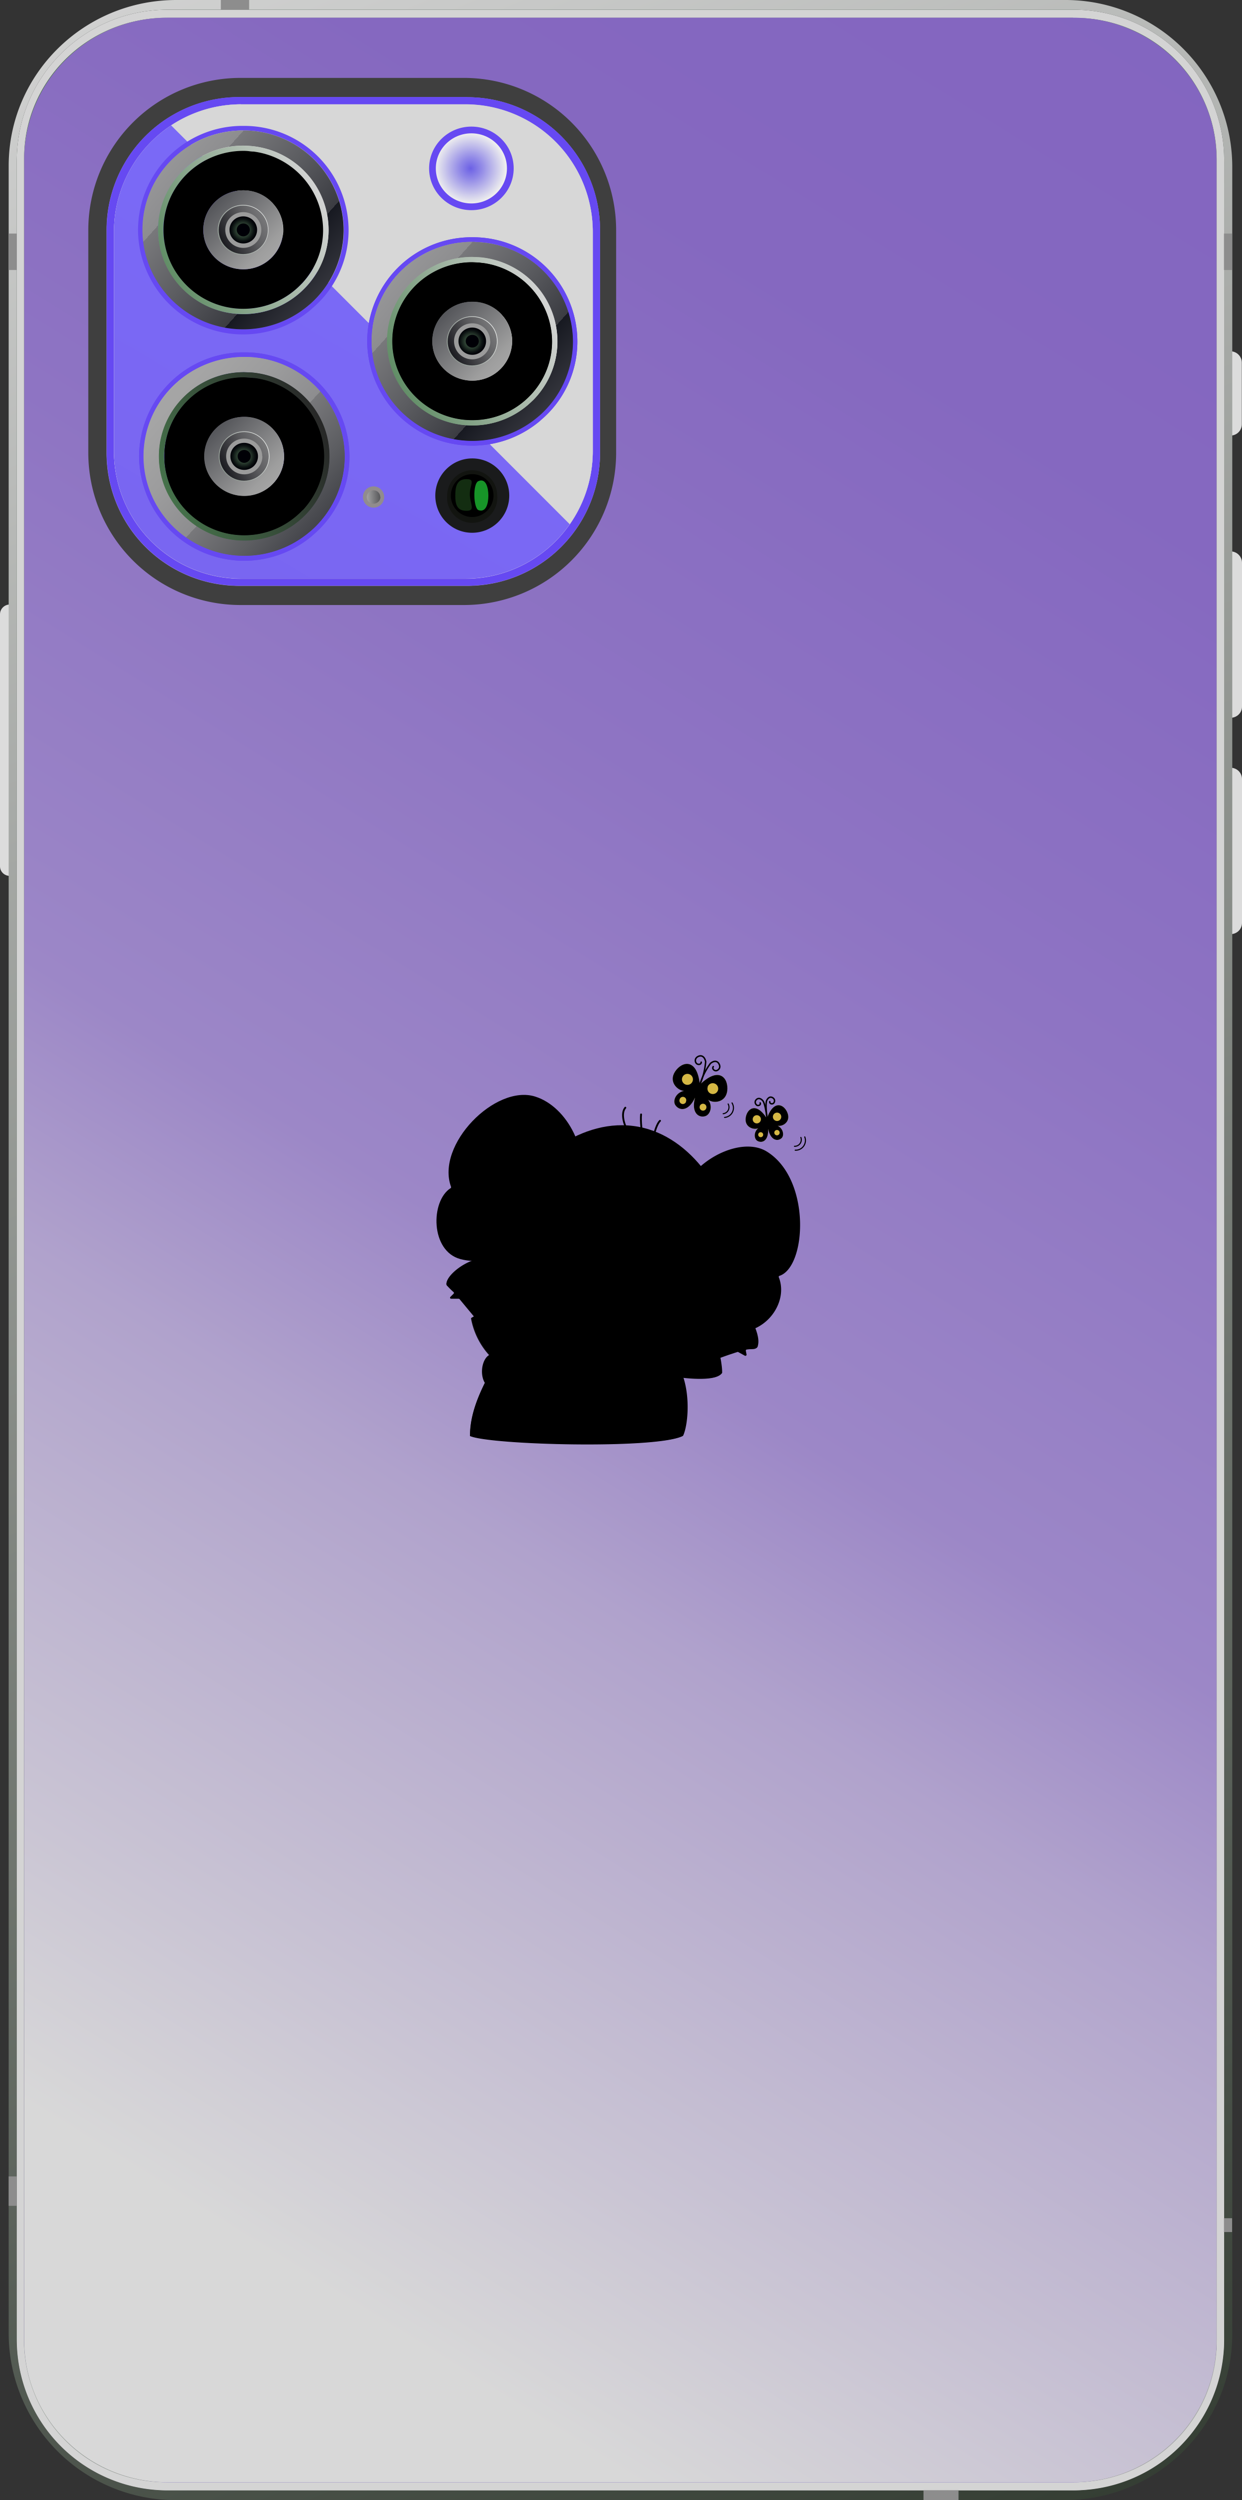 <svg xmlns="http://www.w3.org/2000/svg" xmlns:xlink="http://www.w3.org/1999/xlink" viewBox="0 0 701.9 1412"><rect x="0" y="0" width="701.9" height="1412" fill="#333333" stroke="none"/><defs><linearGradient id="_鍄澵_胙琅韃炅_155" x1="27.3" x2="691.8" y1="-85.3" y2="1540.8" gradientUnits="userSpaceOnUse"><stop offset="0" stop-color="#dadada"/><stop offset="1" stop-color="#263025"/></linearGradient><linearGradient id="_鍄澵_胙琅韃炅_153" x1="27.4" x2="691.6" y1="-85.1" y2="1540.6" gradientUnits="userSpaceOnUse"><stop offset="0" stop-color="#466a4d"/><stop offset="1" stop-color="#adadad"/></linearGradient><linearGradient id="_鍄澵_胙琅韃炅_152" x1="27.4" x2="691.6" y1="-84.9" y2="1540.4" gradientUnits="userSpaceOnUse"><stop offset="0" stop-color="#d6d6d6"/><stop offset="1" stop-color="#9e89f7"/></linearGradient><linearGradient id="_鍄澵_胙琅韃炅_59" x1="32.5" x2="712.1" y1="1460.3" y2="-151" gradientUnits="userSpaceOnUse"><stop offset="0" stop-color="#9c9c9c"/><stop offset="1" stop-color="#919191"/></linearGradient><linearGradient id="_名称未設定グラデーション_33" x1="41.2" x2="766.6" y1="1205.4" y2="34.7" gradientUnits="userSpaceOnUse"><stop offset="0" stop-color="#d8d8d8"/><stop offset=".1" stop-color="#cac5d4"/><stop offset=".3" stop-color="#b0a2cc"/><stop offset=".4" stop-color="#9c87c7"/><stop offset=".6" stop-color="#8e74c3"/><stop offset=".8" stop-color="#8568c0"/><stop offset="1" stop-color="#8365c0"/></linearGradient><linearGradient id="_名称未設定グラデーション_3978" x1="126.7" x2="238.4" y1="393.2" y2="83.8" gradientUnits="userSpaceOnUse"><stop offset="0" stop-color="#3f3f3f"/><stop offset="1" stop-color="#3f3f3f"/></linearGradient><linearGradient id="_鍄澵_胙琅韃炅_137" x1="127.2" x2="239" y1="393.4" y2="84" gradientUnits="userSpaceOnUse"><stop offset="0" stop-color="#d1d1d1"/><stop offset="1" stop-color="#8676ce"/></linearGradient><linearGradient id="_名称未設定グラデーション_28" x1="286.5" x2="74.7" y1="382.6" y2="-80.2" gradientUnits="userSpaceOnUse"><stop offset="0" stop-color="#6649f2"/><stop offset="1" stop-color="#6649f2"/></linearGradient><linearGradient xlink:href="#_鍄澵_胙琅韃炅_137" id="_鍄澵_胙琅韃炅_137-2" x1="127.2" x2="239" y1="393.4" y2="84"/><linearGradient id="_鍄澵_胙琅韃炅_57" x1="286.5" x2="74.7" y1="382.6" y2="-80.2" gradientUnits="userSpaceOnUse"><stop offset="0" stop-color="#fff"/><stop offset="1" stop-color="#d7d7d7"/></linearGradient><linearGradient id="_名称未設定グラデーション_2441" x1="88.6" x2="365.5" y1="380.1" y2="-86.8" gradientUnits="userSpaceOnUse"><stop offset="0" stop-color="#7965ef"/><stop offset="1" stop-color="#7c6eff"/></linearGradient><linearGradient id="_名称未設定グラデーション_2442" x1="310.6" x2="193.9" y1="66.7" y2="201.3" gradientUnits="userSpaceOnUse"><stop offset="0" stop-color="#e4e1ff" stop-opacity=".5"/><stop offset="0" stop-color="#d7d7d7"/></linearGradient><linearGradient id="_鍄澵_胙琅韃炅_55" x1="223.6" x2="205" y1="280.1" y2="281" gradientUnits="userSpaceOnUse"><stop offset="0" stop-color="#000006"/><stop offset="1" stop-color="#bababa"/></linearGradient><linearGradient xlink:href="#_名称未設定グラデーション_28" id="_名称未設定グラデーション_28-2" x1="242.5" x2="290.4" y1="95.1" y2="95.1"/><linearGradient xlink:href="#_名称未設定グラデーション_28" id="_名称未設定グラデーション_28-3" x1="71.6" x2="227" y1="179" y2="63"/><linearGradient id="_鍄澵_胙琅韃炅_133" x1="35.3" x2="283.2" y1="37.7" y2="261.2" gradientUnits="userSpaceOnUse"><stop offset="0" stop-color="#a8a8a8"/><stop offset=".1" stop-color="#a5a5a5"/><stop offset=".2" stop-color="#9c9c9d"/><stop offset=".3" stop-color="#8d8d8f"/><stop offset=".3" stop-color="#78787b"/><stop offset=".4" stop-color="#5c5d61"/><stop offset=".5" stop-color="#3b3c42"/><stop offset=".5" stop-color="#171921"/><stop offset=".6" stop-color="#3a3b42"/><stop offset=".6" stop-color="#67686d"/><stop offset=".7" stop-color="#8d8e91"/><stop offset=".8" stop-color="#ababad"/><stop offset=".9" stop-color="#c0c0c1"/><stop offset=".9" stop-color="#ccc"/><stop offset="1" stop-color="#d1d1d1"/></linearGradient><linearGradient id="_鍄澵_胙琅韃炅_134" x1="76.6" x2="181.7" y1="158.1" y2="109.3" gradientUnits="userSpaceOnUse"><stop offset="0" stop-color="#4b8051"/><stop offset="1" stop-color="#d4d4d4"/></linearGradient><linearGradient id="_鍄澵_胙琅韃炅_130" x1="175.4" x2="106" y1="109.4" y2="146.8" gradientUnits="userSpaceOnUse"><stop offset="0" stop-color="#ababab"/><stop offset=".1" stop-color="#a1a1a1"/><stop offset=".3" stop-color="#878788"/><stop offset=".5" stop-color="#5c5c5f"/><stop offset=".7" stop-color="#222227"/><stop offset=".8" stop-color="#000006"/></linearGradient><linearGradient id="_鍄澵_胙琅韃炅_128" x1="98" x2="200.2" y1="91.1" y2="191.4" gradientUnits="userSpaceOnUse"><stop offset="0" stop-color="#171921"/><stop offset=".5" stop-color="#9e9e9e"/><stop offset="1" stop-color="#e0e0e0"/></linearGradient><linearGradient xlink:href="#_名称未設定グラデーション_28" id="_名称未設定グラデーション_28-4" x1="201" x2="356.3" y1="241.9" y2="125.9"/><linearGradient xlink:href="#_鍄澵_胙琅韃炅_133" id="_鍄澵_胙琅韃炅_133-2" x1="164.7" x2="412.6" y1="100.6" y2="324.1"/><linearGradient xlink:href="#_鍄澵_胙琅韃炅_134" id="_鍄澵_胙琅韃炅_134-2" x1="206" x2="311" y1="221" y2="172.2"/><linearGradient xlink:href="#_鍄澵_胙琅韃炅_130" id="_鍄澵_胙琅韃炅_130-2" x1="304.8" x2="235.4" y1="172.2" y2="209.7"/><linearGradient xlink:href="#_鍄澵_胙琅韃炅_128" id="_鍄澵_胙琅韃炅_128-2" x1="227.4" x2="329.6" y1="153.9" y2="254.3"/><linearGradient xlink:href="#_名称未設定グラデーション_28" id="_名称未設定グラデーション_28-5" x1="201" x2="356.3" y1="241.9" y2="125.9"/><linearGradient xlink:href="#_鍄澵_胙琅韃炅_133" id="_鍄澵_胙琅韃炅_133-3" x1="164.7" x2="412.6" y1="100.6" y2="324.1"/><linearGradient xlink:href="#_鍄澵_胙琅韃炅_134" id="_鍄澵_胙琅韃炅_134-3" x1="206" x2="311" y1="221" y2="172.2"/><linearGradient xlink:href="#_鍄澵_胙琅韃炅_130" id="_鍄澵_胙琅韃炅_130-3" x1="304.8" x2="235.4" y1="172.2" y2="209.7"/><linearGradient xlink:href="#_鍄澵_胙琅韃炅_128" id="_鍄澵_胙琅韃炅_128-3" x1="227.4" x2="329.6" y1="153.9" y2="254.3"/><linearGradient xlink:href="#_名称未設定グラデーション_28" id="_名称未設定グラデーション_28-6" x1="72.1" x2="227.5" y1="306.9" y2="190.9"/><linearGradient xlink:href="#_鍄澵_胙琅韃炅_133" id="_鍄澵_胙琅韃炅_133-4" x1="79.3" x2="291.7" y1="203.8" y2="399"/><linearGradient id="_鍄澵_胙琅韃炅_132" x1="77.1" x2="182.2" y1="286" y2="237.2" gradientUnits="userSpaceOnUse"><stop offset="0" stop-color="#4b8051"/><stop offset="1" stop-color="#272727"/></linearGradient><linearGradient xlink:href="#_鍄澵_胙琅韃炅_130" id="_鍄澵_胙琅韃炅_130-4" x1="176" x2="106.5" y1="237.3" y2="274.7"/><linearGradient xlink:href="#_鍄澵_胙琅韃炅_128" id="_鍄澵_胙琅韃炅_128-4" x1="98.5" x2="200.7" y1="219" y2="319.3"/><linearGradient xlink:href="#_名称未設定グラデーション_28" id="_名称未設定グラデーション_28-7" x1="72.1" x2="227.5" y1="306.9" y2="190.9"/><linearGradient xlink:href="#_鍄澵_胙琅韃炅_133" id="_鍄澵_胙琅韃炅_133-5" x1="79.3" x2="291.7" y1="203.8" y2="399"/><linearGradient xlink:href="#_鍄澵_胙琅韃炅_130" id="_鍄澵_胙琅韃炅_130-5" x1="176" x2="106.5" y1="237.3" y2="274.7"/><linearGradient xlink:href="#_鍄澵_胙琅韃炅_128" id="_鍄澵_胙琅韃炅_128-5" x1="98.5" x2="200.7" y1="219" y2="319.3"/><radialGradient id="_鍄澵_胙琅韃炅_135" cx="281.1" cy="95.1" r="19.8" fx="281.1" fy="95.1" gradientTransform="matrix(1.01 0 0 1 -18 0)" gradientUnits="userSpaceOnUse"><stop offset="0" stop-color="#6c61e5"/><stop offset=".3" stop-color="#9088e7"/><stop offset=".8" stop-color="#d3d1ec"/><stop offset="1" stop-color="#eee"/></radialGradient><radialGradient id="_鍄澵_胙琅韃炅_131" cx="179.3" cy="115.5" r="66.4" fx="179.3" fy="115.5" gradientTransform="matrix(1.01 0 0 1 -18 0)" gradientUnits="userSpaceOnUse"><stop offset="0" stop-color="#fbfbfc"/><stop offset=".1" stop-color="#f1f2f2"/><stop offset=".3" stop-color="#d7dad8"/><stop offset=".5" stop-color="#acb3ae"/><stop offset=".8" stop-color="#727e75"/><stop offset="1" stop-color="#49584c"/></radialGradient><radialGradient id="_鍄澵_胙琅韃炅_129" cx="151.6" cy="108.8" r="7.7" fx="151.6" fy="108.8" gradientTransform="matrix(1 0 0 .99 -14.4 22.2)" gradientUnits="userSpaceOnUse"><stop offset="0" stop-color="#436048"/><stop offset=".2" stop-color="#3c5641"/><stop offset=".5" stop-color="#2a3c2f"/><stop offset=".8" stop-color="#0c1212"/><stop offset="1" stop-color="#000006"/></radialGradient><radialGradient xlink:href="#_鍄澵_胙琅韃炅_131" id="_鍄澵_胙琅韃炅_131-2" cx="307.2" cy="178.4" fx="307.2" fy="178.4"/><radialGradient xlink:href="#_鍄澵_胙琅韃炅_129" id="_鍄澵_胙琅韃炅_129-2" cx="280.7" cy="172.3" r="7.7" fx="280.7" fy="172.3"/><radialGradient xlink:href="#_鍄澵_胙琅韃炅_131" id="_鍄澵_胙琅韃炅_131-3" cx="307.2" cy="178.4" fx="307.2" fy="178.4"/><radialGradient xlink:href="#_鍄澵_胙琅韃炅_129" id="_鍄澵_胙琅韃炅_129-3" cx="280.7" cy="172.3" r="7.7" fx="280.7" fy="172.3"/><radialGradient xlink:href="#_鍄澵_胙琅韃炅_131" id="_鍄澵_胙琅韃炅_131-4" cx="179.8" cy="243.4" r="66.4" fx="179.8" fy="243.4"/><radialGradient xlink:href="#_鍄澵_胙琅韃炅_129" id="_鍄澵_胙琅韃炅_129-4" cx="152.1" cy="238" r="7.7" fx="152.1" fy="238"/><radialGradient xlink:href="#_鍄澵_胙琅韃炅_131" id="_鍄澵_胙琅韃炅_131-5" cx="179.8" cy="243.4" r="66.4" fx="179.8" fy="243.4"/><radialGradient xlink:href="#_鍄澵_胙琅韃炅_129" id="_鍄澵_胙琅韃炅_129-5" cx="152.1" cy="238" r="7.7" fx="152.1" fy="238"/><style>.cls-13{fill:url(#_鍄澵_胙琅韃炅_132)}.cls-22,.cls-23,.cls-25{stroke:#000}.cls-29{fill:#9b9b9b}.cls-22,.cls-23,.cls-25{fill:none}.cls-37{fill:#8d8d8d}.cls-39{fill:#d5b844}.cls-22,.cls-23,.cls-25{stroke-linecap:round;stroke-linejoin:round}.cls-25{stroke-width:1.03px}.cls-22{stroke-width:.62px}.cls-59{fill:#000006}.cls-23{stroke-width:.82px}.cls-63{fill:#dcdcdc}</style></defs><g style="isolation:isolate"><g id="_レイヤー_2"><g id="_瀧鵫_1"><path d="M0 346.8v142.5c0 3 2.5 5.4 5.6 5.4V341.4c-3.1 0-5.6 2.5-5.6 5.5M701.8 239.5v-34.7c0-3.5-2.9-6.4-6.4-6.4V246c3.5 0 6.4-2.8 6.4-6.4ZM695.4 311.4v94c3.6 0 6.5-2.8 6.5-6.3v-81.3c0-3.5-2.9-6.4-6.5-6.4ZM695.4 433.6v94c3.6 0 6.5-2.8 6.5-6.4V440c0-3.6-2.9-6.4-6.5-6.4Z" class="cls-63"/><path d="M601.5 0H99.7C47.3 0 4.9 42 4.9 93.7v1224.6a94.3 94.3 0 0 0 94.8 93.7h501.8c52.4 0 94.9-42 94.9-93.7V93.7A94.3 94.3 0 0 0 601.5 0m90.2 1322a85 85 0 0 1-85.6 84.5h-511a85 85 0 0 1-85.6-84.6V90A85 85 0 0 1 95 5.5h511A85 85 0 0 1 691.8 90z" style="fill:url(#_鍄澵_胙琅韃炅_155)"/><path d="M605.3 5.5H96A86 86 0 0 0 9.5 90.9V1321a86 86 0 0 0 86.5 85.5h509.3a86 86 0 0 0 86.5-85.5V91a86 86 0 0 0-86.5-85.5m82.3 1316a81 81 0 0 1-81.5 80.4h-511a81 81 0 0 1-81.5-80.5V90.5a81 81 0 0 1 81.5-80.4h511a81 81 0 0 1 81.5 80.4z" style="fill:url(#_鍄澵_胙琅韃炅_153)"/><path d="M606.4 5.5H94.9A85 85 0 0 0 9.5 89.8v1232.3a85 85 0 0 0 85.4 84.4h511.5a85 85 0 0 0 85.4-84.4V89.8a85 85 0 0 0-85.4-84.3m81.2 1317c0 43.9-36 79.4-80.4 79.4H94a80 80 0 0 1-80.4-79.4V89.5c0-44 36-79.4 80.4-79.4h513.3a80 80 0 0 1 80.3 79.3z" style="fill:#d4d4d4"/><path d="M605.7 10H95.6c-45.3 0-82 36.3-82 81v1230c0 44.7 36.7 81 82 81h510c45.3 0 82-36.3 82-81V91c0-44.7-36.7-81-82-81" style="fill:url(#_鍄澵_胙琅韃炅_152)"/><path d="M606.4 10H94.8a80.7 80.7 0 0 0-81.2 80.2v1231.6a80.7 80.7 0 0 0 81.2 80.1h511.6a80.7 80.7 0 0 0 81.2-80.1V90.2a80.7 80.7 0 0 0-81.2-80.1" style="fill:url(#_鍄澵_胙琅韃炅_59)"/><path d="M606.5 10H94.7c-44.8 0-81 35.9-81 80.1v1231.7c0 44.3 36.2 80.1 81 80.1h511.8c44.8 0 81-35.9 81-80V90c0-44.2-36.2-80-81-80" style="fill:url(#_名称未設定グラデーション_33)"/><path d="M4.9 131.9h4.6v20.6H4.9zM4.9 1229.2h4.6v16.6H4.9zM691.7 1252.8h4.6v7.8h-4.6zM691.7 131.9h4.6v20.6h-4.6zM521.9 1406.5h19.8v5.5h-19.8zM124.8 0h16v5.5h-16z" class="cls-37"/><path d="M262.4 44H135.7a86 86 0 0 0-85.8 85.8v126.1a86 86 0 0 0 85.8 85.8h126.7a86 86 0 0 0 85.8-85.8V129.8A86 86 0 0 0 262.4 44m76.7 211.8a75 75 0 0 1-75 75.1H135.2a75 75 0 0 1-75-75.1V129.9a75 75 0 0 1 75-75H264a75 75 0 0 1 75.1 75z" style="fill:url(#_名称未設定グラデーション_3978)"/><path d="M264 54.8H135.3a75 75 0 0 0-75 75.1v125.9a75 75 0 0 0 75 75H264a75 75 0 0 0 75.1-75V129.9a75 75 0 0 0-75-75M335 255a72 72 0 0 1-71.9 71.9H136.2a72 72 0 0 1-71.8-71.9V130.8a72 72 0 0 1 71.8-71.9h127a72 72 0 0 1 71.8 71.9z" style="fill:url(#_鍄澵_胙琅韃炅_137)"/><path d="M264 54.8H135.3a75 75 0 0 0-75 75.1v125.9a75 75 0 0 0 75 75H264a75 75 0 0 0 75.1-75V129.9a75 75 0 0 0-75-75M335 255a72 72 0 0 1-71.9 71.9H136.2a72 72 0 0 1-71.8-71.9V130.8a72 72 0 0 1 71.8-71.9h127a72 72 0 0 1 71.8 71.9z" style="fill:url(#_名称未設定グラデーション_28)"/><path d="M136.2 59h127a72 72 0 0 1 71.8 71.8v124.1a72 72 0 0 1-71.9 71.9H136.2a72 72 0 0 1-71.8-71.9V130.8a72 72 0 0 1 71.8-71.9" style="fill:url(#_鍄澵_胙琅韃炅_137-2)"/><path d="M136.2 59h127a72 72 0 0 1 71.8 71.8v124.1a72 72 0 0 1-71.9 71.9H136.2a72 72 0 0 1-71.8-71.9V130.8a72 72 0 0 1 71.8-71.9" style="fill:url(#_鍄澵_胙琅韃炅_57)"/><path d="M136.2 59h127a72 72 0 0 1 71.8 71.8v124.1a72 72 0 0 1-71.9 71.9H136.2a72 72 0 0 1-71.8-71.9V130.8a72 72 0 0 1 71.8-71.9" style="fill:url(#_名称未設定グラデーション_2441)"/><g style="mix-blend-mode:overlay"><path d="M335 255V130.7A72 72 0 0 0 263 58.9H136.2a72 72 0 0 0-39.5 11.9L322 296.1a72 72 0 0 0 13-41.2" style="fill:url(#_名称未設定グラデーション_2442)"/></g><path d="M217.1 280.7a6 6 0 0 1-12 0 6 6 0 0 1 12 0" style="fill:#918c8d"/><path d="M215 280.7c0 2.1-1.8 3.8-4 3.8s-3.7-1.7-3.7-3.8 1.7-3.8 3.8-3.8 3.8 1.7 3.8 3.8" style="fill:url(#_鍄澵_胙琅韃炅_55)"/><ellipse cx="266.4" cy="95.1" rx="23.9" ry="23.6" style="fill:url(#_名称未設定グラデーション_28-2)"/><ellipse cx="266.4" cy="95.1" rx="20.1" ry="19.8" style="fill:url(#_鍄澵_胙琅韃炅_135)"/><path d="M138 71.1h-1.8A59 59 0 0 0 78 129.8a59.4 59.4 0 0 0 97.8 45l.4-.4a58 58 0 0 0 20.8-44.6 59 59 0 0 0-59-58.7Zm37.3 100.7-.5.4a57 57 0 0 1-94.2-42.4c0-31 25.3-56 56.5-56.1h1.8a56.5 56.5 0 0 1 55.4 56.1c0 16.7-7.3 31.7-19 42Z" style="fill:url(#_名称未設定グラデーション_28-3)"/><path d="M138.9 73.7H137c-31.2.2-56.5 25.2-56.5 56.1s25.5 56.2 57 56.2a57 57 0 0 0 37.2-13.8l.5-.4a56 56 0 0 0 19-42A56.5 56.5 0 0 0 139 73.7ZM172 163l-.5.5a48.3 48.3 0 0 1-82.2-33.7 48 48 0 0 1 52.9-47.3 48 48 0 0 1 43.5 47.3c0 13-5.2 24.7-13.7 33.2" style="fill:url(#_鍄澵_胙琅韃炅_133)"/><path d="m142.1 82.5-4.6-.2c-26.6 0-48.2 21.3-48.2 47.5s21.6 47.6 48.2 47.6c13.3 0 25.3-5.3 34-13.9l.5-.5a47 47 0 0 0 13.7-33.2c0-24.7-19.1-45-43.6-47.3m28.8 77.4-.6.5a45.3 45.3 0 0 1-78-30.6 45 45 0 0 1 49.4-44.3h1.3l.3.1a45 45 0 0 1 39.4 44.2c0 11.6-4.5 22.2-11.8 30" style="fill:url(#_鍄澵_胙琅韃炅_134)"/><path d="M143.3 85.6h-.3l-1.4-.1q-2-.3-4-.3c-25 0-45.2 20-45.2 44.6s20.2 44.6 45.1 44.6c13 0 24.6-5.4 32.8-14l.5-.5c7.4-8 11.8-18.5 11.8-30a45 45 0 0 0-39.3-44.3m-5.8 66.5c-12.5 0-22.6-10-22.6-22.3s10.1-22.3 22.6-22.3a23 23 0 0 1 16.6 7.3 22 22 0 0 1 6 16v.3l-.3 2a22.5 22.5 0 0 1-22.3 19"/><path d="M153.2 129.8c0 8.6-7 15.6-15.7 15.6s-15.7-7-15.7-15.6 7-15.5 15.7-15.5 15.7 7 15.7 15.5" style="fill:url(#_鍄澵_胙琅韃炅_131)"/><path d="M151.4 129.8c0 7.6-6.2 13.7-13.9 13.7s-13.9-6-13.9-13.7 6.2-13.7 13.9-13.7 13.9 6.2 13.9 13.7" style="fill:url(#_鍄澵_胙琅韃炅_130)"/><path d="M147.7 129.8c0 5.6-4.5 10.2-10.2 10.2s-10.2-4.6-10.2-10.2 4.6-10 10.2-10 10.2 4.5 10.2 10" class="cls-29"/><path d="M145.3 129.8c0 4.3-3.5 7.7-7.8 7.7s-7.8-3.4-7.8-7.7 3.5-7.6 7.8-7.6 7.8 3.4 7.8 7.6" style="fill:url(#_鍄澵_胙琅韃炅_129)"/><path d="M141.2 129.8c0 2-1.7 3.7-3.7 3.7s-3.7-1.7-3.7-3.7 1.7-3.6 3.7-3.6 3.7 1.6 3.7 3.6" class="cls-59"/><path d="M154.1 114.8q0-.3-.3-.4a22 22 0 0 0-16.3-6.9c-12.5 0-22.6 10-22.6 22.3s10.1 22.3 22.6 22.3a22.5 22.5 0 0 0 22.5-21v-1.3a22 22 0 0 0-5.9-15ZM139 143.9H136c-7.2-.7-13-6.7-13-14 0-7.9 6.5-14.2 14.4-14.2s14.3 6.3 14.3 14.1c0 7.4-5.7 13.4-13 14.1" style="fill:url(#_鍄澵_胙琅韃炅_128)"/><path d="M267.3 134h-1.8a59 59 0 0 0-58 58.7 59.4 59.4 0 0 0 97.7 45l.4-.4a58 58 0 0 0 20.7-44.6 59 59 0 0 0-59-58.7m37.3 100.7-.4.4a57 57 0 0 1-94.2-42.4c0-31 25.3-56 56.5-56.1h1.8a56.5 56.5 0 0 1 55.4 56.1c0 16.7-7.4 31.7-19 42" style="fill:url(#_名称未設定グラデーション_28-4)"/><path d="M268.3 136.6h-1.8c-31.2.2-56.5 25.2-56.5 56.1S235.5 249 267 249a57 57 0 0 0 37.3-13.8l.5-.4a56 56 0 0 0 19-42 56.5 56.5 0 0 0-55.4-56.1Zm33 89.3q-.1.3-.4.5a48.3 48.3 0 0 1-82.2-33.7 48 48 0 0 1 52.8-47.3 48 48 0 0 1 43.6 47.3c0 13-5.3 24.6-13.7 33.2" style="fill:url(#_鍄澵_胙琅韃炅_133-2)"/><path d="m271.5 145.3-4.6-.2c-26.6 0-48.2 21.3-48.2 47.6s21.6 47.6 48.2 47.6c13.3 0 25.3-5.3 34-14l.5-.4a47 47 0 0 0 13.6-33.2c0-24.7-19-45-43.5-47.4m28.7 77.5-.5.5a45.3 45.3 0 0 1-78-30.6 45 45 0 0 1 49.3-44.4l1.4.2h.3a45 45 0 0 1 39.3 44.2c0 11.6-4.5 22.1-11.8 30" style="fill:url(#_鍄澵_胙琅韃炅_134-2)"/><path d="M272.7 148.5h-.3l-1.4-.2-4.1-.2c-25 0-45.2 20-45.2 44.6s20.3 44.6 45.2 44.6c13 0 24.6-5.4 32.8-14l.5-.5c7.4-8 11.8-18.5 11.8-30a45 45 0 0 0-39.3-44.3m-5.8 66.5c-12.5 0-22.6-10-22.6-22.3s10.1-22.3 22.6-22.3a23 23 0 0 1 16.6 7.2 22 22 0 0 1 6 16v.3l-.3 2A22.5 22.5 0 0 1 267 215"/><path d="M282.6 192.7c0 8.6-7 15.5-15.7 15.5s-15.8-7-15.8-15.5 7-15.5 15.8-15.5 15.7 7 15.7 15.5" style="fill:url(#_鍄澵_胙琅韃炅_131-2)"/><path d="M280.8 192.7c0 7.6-6.3 13.7-14 13.7s-13.8-6.1-13.8-13.7 6.2-13.7 13.9-13.7 13.9 6.1 13.9 13.7" style="fill:url(#_鍄澵_胙琅韃炅_130-2)"/><path d="M277.1 192.7a10.2 10.2 0 0 1-20.5 0c0-5.6 4.6-10.1 10.3-10.1S277 187 277 192.7" class="cls-29"/><path d="M274.7 192.7c0 4.3-3.5 7.7-7.8 7.7s-7.8-3.4-7.8-7.7 3.5-7.7 7.8-7.7 7.8 3.5 7.8 7.7" style="fill:url(#_鍄澵_胙琅韃炅_129-2)"/><path d="M270.6 192.7c0 2-1.7 3.6-3.7 3.6s-3.7-1.6-3.7-3.6 1.6-3.6 3.7-3.6 3.7 1.6 3.7 3.6" class="cls-59"/><path d="m283.5 177.6-.3-.3a22 22 0 0 0-16.3-6.9c-12.5 0-22.6 10-22.6 22.3s10.1 22.3 22.6 22.3a22.5 22.5 0 0 0 22.5-21v-1.3a22 22 0 0 0-6-15Zm-15.2 29.2h-2.8c-7.3-.7-13-6.7-13-14 0-7.9 6.5-14.2 14.4-14.2s14.3 6.3 14.3 14.1c0 7.4-5.7 13.4-13 14" style="fill:url(#_鍄澵_胙琅韃炅_128-2)"/><path d="M267.3 134h-1.8a59 59 0 0 0-58 58.7 59.4 59.4 0 0 0 97.7 45l.4-.4a58 58 0 0 0 20.7-44.6 59 59 0 0 0-59-58.7m37.3 100.7-.4.4a57 57 0 0 1-94.2-42.4c0-31 25.3-56 56.5-56.1h1.8a56.5 56.5 0 0 1 55.4 56.1c0 16.7-7.4 31.7-19 42" style="fill:url(#_名称未設定グラデーション_28-5)"/><path d="M268.3 136.6h-1.8c-31.2.2-56.5 25.2-56.5 56.1S235.5 249 267 249a57 57 0 0 0 37.3-13.8l.5-.4a56 56 0 0 0 19-42 56.5 56.5 0 0 0-55.4-56.1Zm33 89.3q-.1.3-.4.5a48.3 48.3 0 0 1-82.2-33.7 48 48 0 0 1 52.8-47.3 48 48 0 0 1 43.6 47.3c0 13-5.3 24.6-13.7 33.2" style="fill:url(#_鍄澵_胙琅韃炅_133-3)"/><path d="m271.5 145.3-4.6-.2c-26.6 0-48.2 21.3-48.2 47.6s21.6 47.6 48.2 47.6c13.3 0 25.3-5.3 34-14l.5-.4a47 47 0 0 0 13.6-33.2c0-24.7-19-45-43.5-47.4m28.7 77.5-.5.5a45.3 45.3 0 0 1-78-30.6 45 45 0 0 1 49.3-44.4l1.4.2h.3a45 45 0 0 1 39.3 44.2c0 11.6-4.5 22.1-11.8 30" style="fill:url(#_鍄澵_胙琅韃炅_134-3)"/><path d="M272.7 148.5h-.3l-1.4-.2-4.1-.2c-25 0-45.2 20-45.2 44.6s20.3 44.6 45.2 44.6c13 0 24.6-5.4 32.8-14l.5-.5c7.4-8 11.8-18.5 11.8-30a45 45 0 0 0-39.3-44.3m-5.8 66.5c-12.5 0-22.6-10-22.6-22.3s10.1-22.3 22.6-22.3a23 23 0 0 1 16.6 7.2 22 22 0 0 1 6 16v.3l-.3 2A22.5 22.5 0 0 1 267 215"/><path d="M282.6 192.7c0 8.6-7 15.5-15.7 15.5s-15.8-7-15.8-15.5 7-15.5 15.8-15.5 15.7 7 15.7 15.5" style="fill:url(#_鍄澵_胙琅韃炅_131-3)"/><path d="M280.8 192.7c0 7.6-6.3 13.7-14 13.7s-13.8-6.1-13.8-13.7 6.2-13.7 13.9-13.7 13.9 6.1 13.9 13.7" style="fill:url(#_鍄澵_胙琅韃炅_130-3)"/><path d="M277.1 192.7a10.2 10.2 0 0 1-20.5 0c0-5.6 4.6-10.1 10.3-10.1S277 187 277 192.7" class="cls-29"/><path d="M274.7 192.7c0 4.3-3.5 7.7-7.8 7.7s-7.8-3.4-7.8-7.7 3.5-7.7 7.8-7.7 7.8 3.5 7.8 7.7" style="fill:url(#_鍄澵_胙琅韃炅_129-3)"/><path d="M270.6 192.7c0 2-1.7 3.6-3.7 3.6s-3.7-1.6-3.7-3.6 1.6-3.6 3.7-3.6 3.7 1.6 3.7 3.6" class="cls-59"/><path d="m283.5 177.6-.3-.3a22 22 0 0 0-16.3-6.9c-12.5 0-22.6 10-22.6 22.3s10.1 22.3 22.6 22.3a22.5 22.5 0 0 0 22.5-21v-1.3a22 22 0 0 0-6-15Zm-15.2 29.2h-2.8c-7.3-.7-13-6.7-13-14 0-7.9 6.5-14.2 14.4-14.2s14.3 6.3 14.3 14.1c0 7.4-5.7 13.4-13 14" style="fill:url(#_鍄澵_胙琅韃炅_128-3)"/><path d="M138.4 199h-1.7a59 59 0 0 0-58.1 58.7 59.4 59.4 0 0 0 97.7 45l.4-.4a58 58 0 0 0 20.8-44.6 59 59 0 0 0-59-58.7m37.4 100.7-.5.4a57 57 0 0 1-94.2-42.4c0-31 25.3-56 56.5-56.1h1.8a56.5 56.5 0 0 1 55.4 56.1c0 16.7-7.3 31.7-19 42Z" style="fill:url(#_名称未設定グラデーション_28-6)"/><path d="M139.4 201.6h-1.8c-31.2.2-56.5 25.2-56.5 56.1s25.5 56.2 57 56.2a57 57 0 0 0 37.2-13.8l.5-.4a56 56 0 0 0 19-42 56.5 56.5 0 0 0-55.4-56.1Zm33.1 89.3-.5.5a48.3 48.3 0 0 1-82.2-33.6 48 48 0 0 1 52.9-47.4 48 48 0 0 1 43.5 47.3c0 13-5.2 24.7-13.7 33.2" style="fill:url(#_鍄澵_胙琅韃炅_133-4)"/><path d="m142.7 210.4-4.7-.2c-26.6 0-48.2 21.3-48.2 47.5s21.6 47.6 48.2 47.6c13.3 0 25.3-5.3 34-13.9l.5-.5a47 47 0 0 0 13.7-33.2c0-24.7-19.1-45-43.6-47.3m28.7 77.4-.6.5a45.3 45.3 0 0 1-78-30.6 45 45 0 0 1 49.4-44.3h1.3l.3.1a45 45 0 0 1 39.4 44.3c0 11.5-4.5 22-11.8 30" class="cls-13"/><path d="M143.8 213.5h-.3l-1.3-.1-4.2-.3c-25 0-45.1 20-45.1 44.6s20.2 44.6 45.1 44.6c13 0 24.6-5.4 32.8-14l.6-.5c7.3-8 11.8-18.5 11.8-30a45 45 0 0 0-39.4-44.3M138 280c-12.4 0-22.5-10-22.5-22.3s10-22.3 22.5-22.3a23 23 0 0 1 16.6 7.3 22 22 0 0 1 6 16v.3l-.2 2a22.5 22.5 0 0 1-22.4 19Z"/><path d="M153.7 257.7c0 8.6-7 15.6-15.7 15.6s-15.7-7-15.7-15.6 7-15.5 15.7-15.5 15.7 7 15.7 15.5" style="fill:url(#_鍄澵_胙琅韃炅_131-4)"/><path d="M151.9 257.7c0 7.6-6.2 13.8-13.9 13.8s-13.9-6.2-13.9-13.8 6.2-13.7 14-13.7 13.8 6.2 13.8 13.7" style="fill:url(#_鍄澵_胙琅韃炅_130-4)"/><path d="M148.3 257.7c0 5.6-4.6 10.2-10.3 10.2s-10.2-4.6-10.2-10.2 4.6-10 10.2-10 10.2 4.5 10.2 10" class="cls-29"/><path d="M145.8 257.7c0 4.3-3.5 7.7-7.8 7.7s-7.8-3.4-7.8-7.7 3.5-7.6 7.8-7.6 7.8 3.4 7.8 7.6" style="fill:url(#_鍄澵_胙琅韃炅_129-4)"/><path d="M141.7 257.7c0 2-1.7 3.7-3.7 3.7s-3.7-1.7-3.7-3.7 1.7-3.6 3.7-3.6 3.7 1.6 3.7 3.6" class="cls-59"/><path d="m154.6 242.7-.3-.4a22 22 0 0 0-16.3-6.9c-12.5 0-22.6 10-22.6 22.3s10.1 22.4 22.6 22.4a22.5 22.5 0 0 0 22.5-21.1v-1.3a22 22 0 0 0-5.9-15Zm-15.2 29.1h-2.8c-7.2-.7-13-6.7-13-14 0-7.9 6.5-14.2 14.4-14.2s14.3 6.3 14.3 14.1c0 7.4-5.7 13.4-13 14.1" style="fill:url(#_鍄澵_胙琅韃炅_128-4)"/><path d="M138.4 199h-1.7a59 59 0 0 0-58.1 58.7 59.4 59.4 0 0 0 97.7 45l.4-.4a58 58 0 0 0 20.8-44.6 59 59 0 0 0-59-58.7m37.4 100.7-.5.4a57 57 0 0 1-94.2-42.4c0-31 25.3-56 56.5-56.1h1.8a56.5 56.5 0 0 1 55.4 56.1c0 16.7-7.3 31.7-19 42Z" style="fill:url(#_名称未設定グラデーション_28-7)"/><path d="M139.4 201.6h-1.8c-31.2.2-56.5 25.2-56.5 56.1s25.5 56.2 57 56.2a57 57 0 0 0 37.2-13.8l.5-.4a56 56 0 0 0 19-42 56.5 56.5 0 0 0-55.4-56.1Zm33.1 89.3-.5.5a48.3 48.3 0 0 1-82.2-33.6 48 48 0 0 1 52.9-47.4 48 48 0 0 1 43.5 47.3c0 13-5.2 24.7-13.7 33.2" style="fill:url(#_鍄澵_胙琅韃炅_133-5)"/><path d="m142.7 210.4-4.7-.2c-26.6 0-48.2 21.3-48.2 47.5s21.6 47.6 48.2 47.6c13.3 0 25.3-5.3 34-13.9l.5-.5a47 47 0 0 0 13.7-33.2c0-24.7-19.1-45-43.6-47.3m28.7 77.4-.6.5a45.3 45.3 0 0 1-78-30.6 45 45 0 0 1 49.4-44.3h1.3l.3.1a45 45 0 0 1 39.4 44.3c0 11.5-4.5 22-11.8 30" class="cls-13"/><path d="M143.8 213.5h-.3l-1.3-.1-4.2-.3c-25 0-45.1 20-45.1 44.6s20.2 44.6 45.1 44.6c13 0 24.6-5.4 32.8-14l.6-.5c7.3-8 11.8-18.5 11.8-30a45 45 0 0 0-39.4-44.3M138 280c-12.4 0-22.5-10-22.5-22.3s10-22.3 22.5-22.3a23 23 0 0 1 16.6 7.3 22 22 0 0 1 6 16v.3l-.2 2a22.5 22.5 0 0 1-22.4 19Z"/><path d="M153.7 257.7c0 8.6-7 15.6-15.7 15.6s-15.7-7-15.7-15.6 7-15.5 15.7-15.5 15.7 7 15.7 15.5" style="fill:url(#_鍄澵_胙琅韃炅_131-5)"/><path d="M151.9 257.7c0 7.6-6.2 13.8-13.9 13.8s-13.9-6.2-13.9-13.8 6.2-13.7 14-13.7 13.8 6.2 13.8 13.7" style="fill:url(#_鍄澵_胙琅韃炅_130-5)"/><path d="M148.3 257.7c0 5.6-4.6 10.2-10.3 10.2s-10.2-4.6-10.2-10.2 4.6-10 10.2-10 10.2 4.5 10.2 10" class="cls-29"/><path d="M145.8 257.7c0 4.3-3.5 7.7-7.8 7.7s-7.8-3.4-7.8-7.7 3.5-7.6 7.8-7.6 7.8 3.4 7.8 7.6" style="fill:url(#_鍄澵_胙琅韃炅_129-5)"/><path d="M141.7 257.7c0 2-1.7 3.7-3.7 3.7s-3.7-1.7-3.7-3.7 1.7-3.6 3.7-3.6 3.7 1.6 3.7 3.6" class="cls-59"/><path d="m154.6 242.7-.3-.4a22 22 0 0 0-16.3-6.9c-12.5 0-22.6 10-22.6 22.3s10.1 22.4 22.6 22.4a22.5 22.5 0 0 0 22.5-21.1v-1.3a22 22 0 0 0-5.9-15Zm-15.2 29.1h-2.8c-7.2-.7-13-6.7-13-14 0-7.9 6.5-14.2 14.4-14.2s14.3 6.3 14.3 14.1c0 7.4-5.7 13.4-13 14.1" style="fill:url(#_鍄澵_胙琅韃炅_128-5)"/><path d="M266.9 258.9c11.5 0 20.9 9.4 20.9 21s-9.4 21-21 21-20.8-9.4-20.8-21 9.4-21 20.9-21" style="fill:#1a1b1c;fill-rule:evenodd"/><path d="M266.9 265.6c7.8 0 14.1 6.4 14.1 14.3a14.2 14.2 0 1 1-28.3 0c0-7.9 6.4-14.3 14.2-14.3" style="fill-rule:evenodd;fill:#121410"/><path d="M266.9 267.8c6.6 0 12 5.4 12 12s-5.4 12.2-12 12.2a12 12 0 0 1 0-24.2" style="fill-rule:evenodd"/><path d="M270.4 271.7c4.2-1.8 5.6 3.7 5.6 8.2s-1.3 9.7-5.6 8.2c-2.8-1-3.4-15 0-16.4" style="fill-rule:evenodd;fill:#179428"/><path d="M263.6 270.6c5.3 0 1.9 3.2 1.9 8.5s3.5 9.4-1.8 9.4-6.4-3.3-6.4-8.6 1-9.3 6.3-9.3" style="fill-rule:evenodd;fill:#132d11"/><path d="m283.5 711 10 18.3-25.6 14.3-8.3-10-.4-.1H255a.6.6 0 0 1-.5-1l2-2v-.6c-1-.8-3.6-3.4-4-4-2-3 12.2-19.4 31-14.8Z"/><path d="M253.5 726.4c4.8 0 20.2-7.9 24.6-13.7.5-.7.1-1.8-.8-2-10.1-2.2-25 8.6-25 14.4q0 1.2 1.2 1.3M400.4 769.5a200 200 0 0 1 16.6-6l4 2.2c.4.2 1-.2.9-.7l-.4-2.1q0-.7.5-.7c2.8-.5 4.3.2 5.8-1.1q0-.1 0-.2c-10.2-22.6-10.3-23-9.8-29.7q0-.2-.2-.2c-17 .1-22.5 6.8-32.8 10.7v.3l15.1 27.4q.2.2.3.1"/><path d="M427 761c-6.3-2-11.7-27.1-11-26.6 5.7 4 14 18.2 12.4 25.2q-.3 2-1.3 1.4"/><path d="M426.3 747.3c-5-10.4-11.3-15.3-16.1-14.7-5 .6-18 9.9-18 9.9l12.9 25" style="fill:none;stroke:#db2e0b;stroke-linecap:round;stroke-linejoin:round;stroke-width:1.03px"/><path d="M440.1 721.4q-.1-.6.3-.8c15.4-4.8 18.2-54.6-7-70.2-13.8-8.6-39.2 3.5-47.2 21A34 34 0 0 0 396 711q-1 1.5-1.7 3.2c-6.4 13.8-1.8 28.7 11.4 35.2 21.8 10.8 41.1-11.4 34.4-28.1"/><path d="M373 633c-2.2 2-4.5 10.5-4.1 13.7M362.3 629.4c-.4 3.8.4 10.6 1 12.7M353.4 625.6c-2.6 3-.9 9.5 1.4 13" class="cls-25"/><path d="M254.7 671q.3-.2.2-.7c-8.7-23.8 25-58 47.5-51 18.4 5.7 31.6 31.6 24.9 52.8-5.2 16.7-17.5 26.2-31.8 27-.3 1.3-16 17.2-35.3 12-17-4.5-17-32.8-5.5-40.1"/><path d="M394.3 741.9c10.7 7.9 13.8 28.8 13.6 33.4-3.3 4.9-22 2.4-22 2.4 4 12 2.6 27.3 0 33-15.2 7.4-108 5-120 0 0-15.4 8.4-29.9 15-41.8a42 42 0 0 1-14.2-24.5l32.2-18.8z" style="stroke:#000;stroke-miterlimit:10;stroke-width:.41px"/><path d="M394 742c10.7 8 13.9 28.8 13.6 33.5-3.3 4.9-22 2.4-22 2.4 4 12 2.6 27.3 0 33-15.2 7.4-108 5-119.8 0 0-15.4 8.2-29.9 14.8-41.8a42 42 0 0 1-14.2-24.5l32.3-18.9z" style="stroke:#000;stroke-miterlimit:10;stroke-width:.41px;fill:none"/><path d="M377 801.3c2.1-16.5 3-41 0-62l-21.5 2.7c3 21 1.5 45.1-.3 58.5a3 3 0 0 0 3 3.4H374a3 3 0 0 0 3-2.6"/><path d="M377 801.3c2.1-16.5 3-41 0-62l-21.5 2.7c3 21 1.5 45.1-.3 58.5a3 3 0 0 0 3 3.4H374a3 3 0 0 0 3-2.6Z" style="fill:none"/><path d="M414.3 697.9c-3.9-25.1-25-58.2-56.6-62-31.7-4-61.7 22.8-72.9 45.6-11.6 24-12.3 49.2 16.9 59.3 9.7 3.4 23.7 6.6 32.7 7.6 2.4 9 7.6 19.5 14.3 20 7.8.4 12.6-5.9 14.8-17.7 6.6.1 9.8.7 15.4.3 33.2-2.3 39.6-30.9 35.4-53.1"/><path d="M379.8 712.5c-1.5 2.5-4.3 3.3-6.1 1.9s-2.1-4.5-.6-7c1.5-2.4 4.3-3.3 6.1-1.9 1.9 1.4 2.2 4.6.6 7M312.2 697.6c-1.5 2.5-4.3 3.4-6.2 2-1.8-1.4-2-4.6-.5-7.2 1.6-2.5 4.4-3.4 6.2-2 1.9 1.5 2 4.7.5 7.2M345.7 748c-1.2-.2-2 .9-1.8 2 1.2 7.4 2.3 14 5.9 14.1 4.2.3 8-6.2 9.5-13.5.2-1-.5-2-1.6-2z"/><path d="M320.7 708c-10.5 11.4-15.9 33.6-16 46.1-.2 12.6-6.5 18.2-11.5 16.5-5.2-1.7-10.5-8-16.2-5.6s-7 16.6 1.2 19.5c-4.4 9.2 2.3 17 14.5 16a67 67 0 0 0 51-34.7c8-17.4 9.1-35.5 4.2-46"/><path d="M317.8 735.6c4.8-3 14 .2 17.7 5.9M312.6 757.3c2.9-1.8 9.3.3 12.3 3.9M304 774.1c.4 2.5 4.5 5.4 8 5.5M345.9 784.7a4.8 4.8 0 1 1-9.6 0 4.8 4.8 0 0 1 9.6 0M370.2 758.9a2 2 0 1 1-4.1 0 2 2 0 0 1 4 0M370.4 766.3a2 2 0 1 1-4.1 0 2 2 0 0 1 4 0M370 773.8a2 2 0 1 1-4 0 2 2 0 0 1 4 0M370 781.3a2 2 0 1 1-4 0 2 2 0 0 1 4 0M369.5 788.8a2 2 0 1 1-4 0 2 2 0 0 1 4 0M368.7 796.3a2 2 0 1 1-4 0 2 2 0 0 1 4 0M343.6 801a4.8 4.8 0 1 1-9.6 0 4.8 4.8 0 0 1 9.6 0"/><path d="M411 616c.8-7-4.5-14.1-15.5-3.4-1.5-15.3-10.2-13.2-14-7.4s1.4 10.7 5 10.9c-4.6 1-6.5 5.7-4.8 8.1 2.2 3.2 7.4 3.7 11.1-4.3-2.3 8.5 2 11.6 5.7 10.5 2.9-.8 4.5-5.7 1.7-9.3 2.8 2.2 10 1.8 10.8-5.1" style="fill:#e0de78"/><path d="M411 616c.8-7-4.5-14.1-15.5-3.4-1.5-15.3-10.2-13.2-14-7.4s1.4 10.7 5 10.9c-4.6 1-6.5 5.7-4.8 8.1 2.2 3.2 7.4 3.7 11.1-4.3-2.3 8.5 2 11.6 5.7 10.5 2.9-.8 4.5-5.7 1.7-9.3 2.8 2.2 10 1.8 10.8-5.1Z"/><path d="M391.4 610.7a3 3 0 0 1-5.8-2.2 3 3 0 0 1 5.8 2.2M387.7 622.3a1.9 1.9 0 1 1-3.6-1.4 1.9 1.9 0 1 1 3.5 1.4M400 613.8a3 3 0 1 0 5.7 2.1 3 3 0 0 0-5.8-2.1M395.5 624.7a1.9 1.9 0 1 0 3.6 1.3 1.9 1.9 0 1 0-3.6-1.4" class="cls-39"/><path d="M395.5 612.6a40 40 0 0 1 6-12c1.9-1.6 4-1.7 5 .6.9 2-.6 3.3-1.7 3.5-1 .2-2.6-1-1.7-2.3" class="cls-23"/><path d="M395.5 612.6a40 40 0 0 0 3.3-13c-.5-2.5-2.1-4-4.3-2.9-2 1-1.7 3-1 3.8.7.9 2.7 1 2.8-.6" class="cls-23"/><path d="M409.5 631.1a5.4 5.4 0 0 0 4.2-8.2" class="cls-22"/><path d="M408.7 629a3.7 3.7 0 0 0 2.8-5.5" class="cls-22"/><path d="M445.1 628.7c-1.8-5-7.9-8-11.7 3-6.2-9.8-11.4-5.4-12-.2s4.6 6.8 7.1 5.7c-2.7 2.2-2.4 6.1-.4 7.2 2.6 1.4 6.3 0 6-6.8 1.4 6.6 5.4 7.2 7.6 5.2 1.6-1.5 1-5.4-2.2-7 2.7.6 7.4-2.1 5.6-7.1" style="fill:#e8e683"/><path d="M445.1 628.7c-1.8-5-7.9-8-11.7 3-6.2-9.8-11.4-5.4-12-.2s4.6 6.8 7.1 5.7c-2.7 2.2-2.4 6.1-.4 7.2 2.6 1.4 6.3 0 6-6.8 1.4 6.6 5.4 7.2 7.6 5.2 1.6-1.5 1-5.4-2.2-7 2.7.6 7.4-2.1 5.6-7.1Z"/><path d="M430 631.9a2.3 2.3 0 1 1-4.6.5 2.3 2.3 0 1 1 4.6-.5M431.3 640.7a1.4 1.4 0 1 1-2.8.3 1.4 1.4 0 1 1 2.8-.3M436.8 631a2.3 2.3 0 1 0 4.7-.5 2.3 2.3 0 0 0-4.7.5M437.6 639.9a1.4 1.4 0 0 0 3-.4 1.4 1.4 0 0 0-3 .4" class="cls-39"/><path d="M433.5 631.7c-.5-3.9-.9-8.6-.2-10.2.8-1.7 2.2-2.5 3.7-1.3 1.2 1 .7 2.5 0 3s-2.1.2-2-1" class="cls-23"/><path d="M433.5 631.7c-.5-3.9-1.3-8.5-2.3-9.9-1.2-1.5-2.8-2-4-.5-1 1.4 0 2.6.7 3 .8.3 2.2-.3 1.7-1.4" class="cls-23"/><path d="M449.4 649.6a5.5 5.5 0 0 0 5.4-7.5" class="cls-22"/><path d="M449 647.4a3.7 3.7 0 0 0 3.6-5" class="cls-22"/><path d="m384.6 732-.4 2s-1.8-1.1-2.3-1-1.9 2.5-1.9 2.5-2.3-3.5-3.2-3.1-3 2.9-3 2.9l-2.8-4.6M299.7 718.7s-2.2-2.4-2.6-2-2.2 3.6-2.6 3.4c-.4-.1-2.1-4.7-2.1-4.7l-2 2.6-2.8-5.8"/></g></g></g></svg>